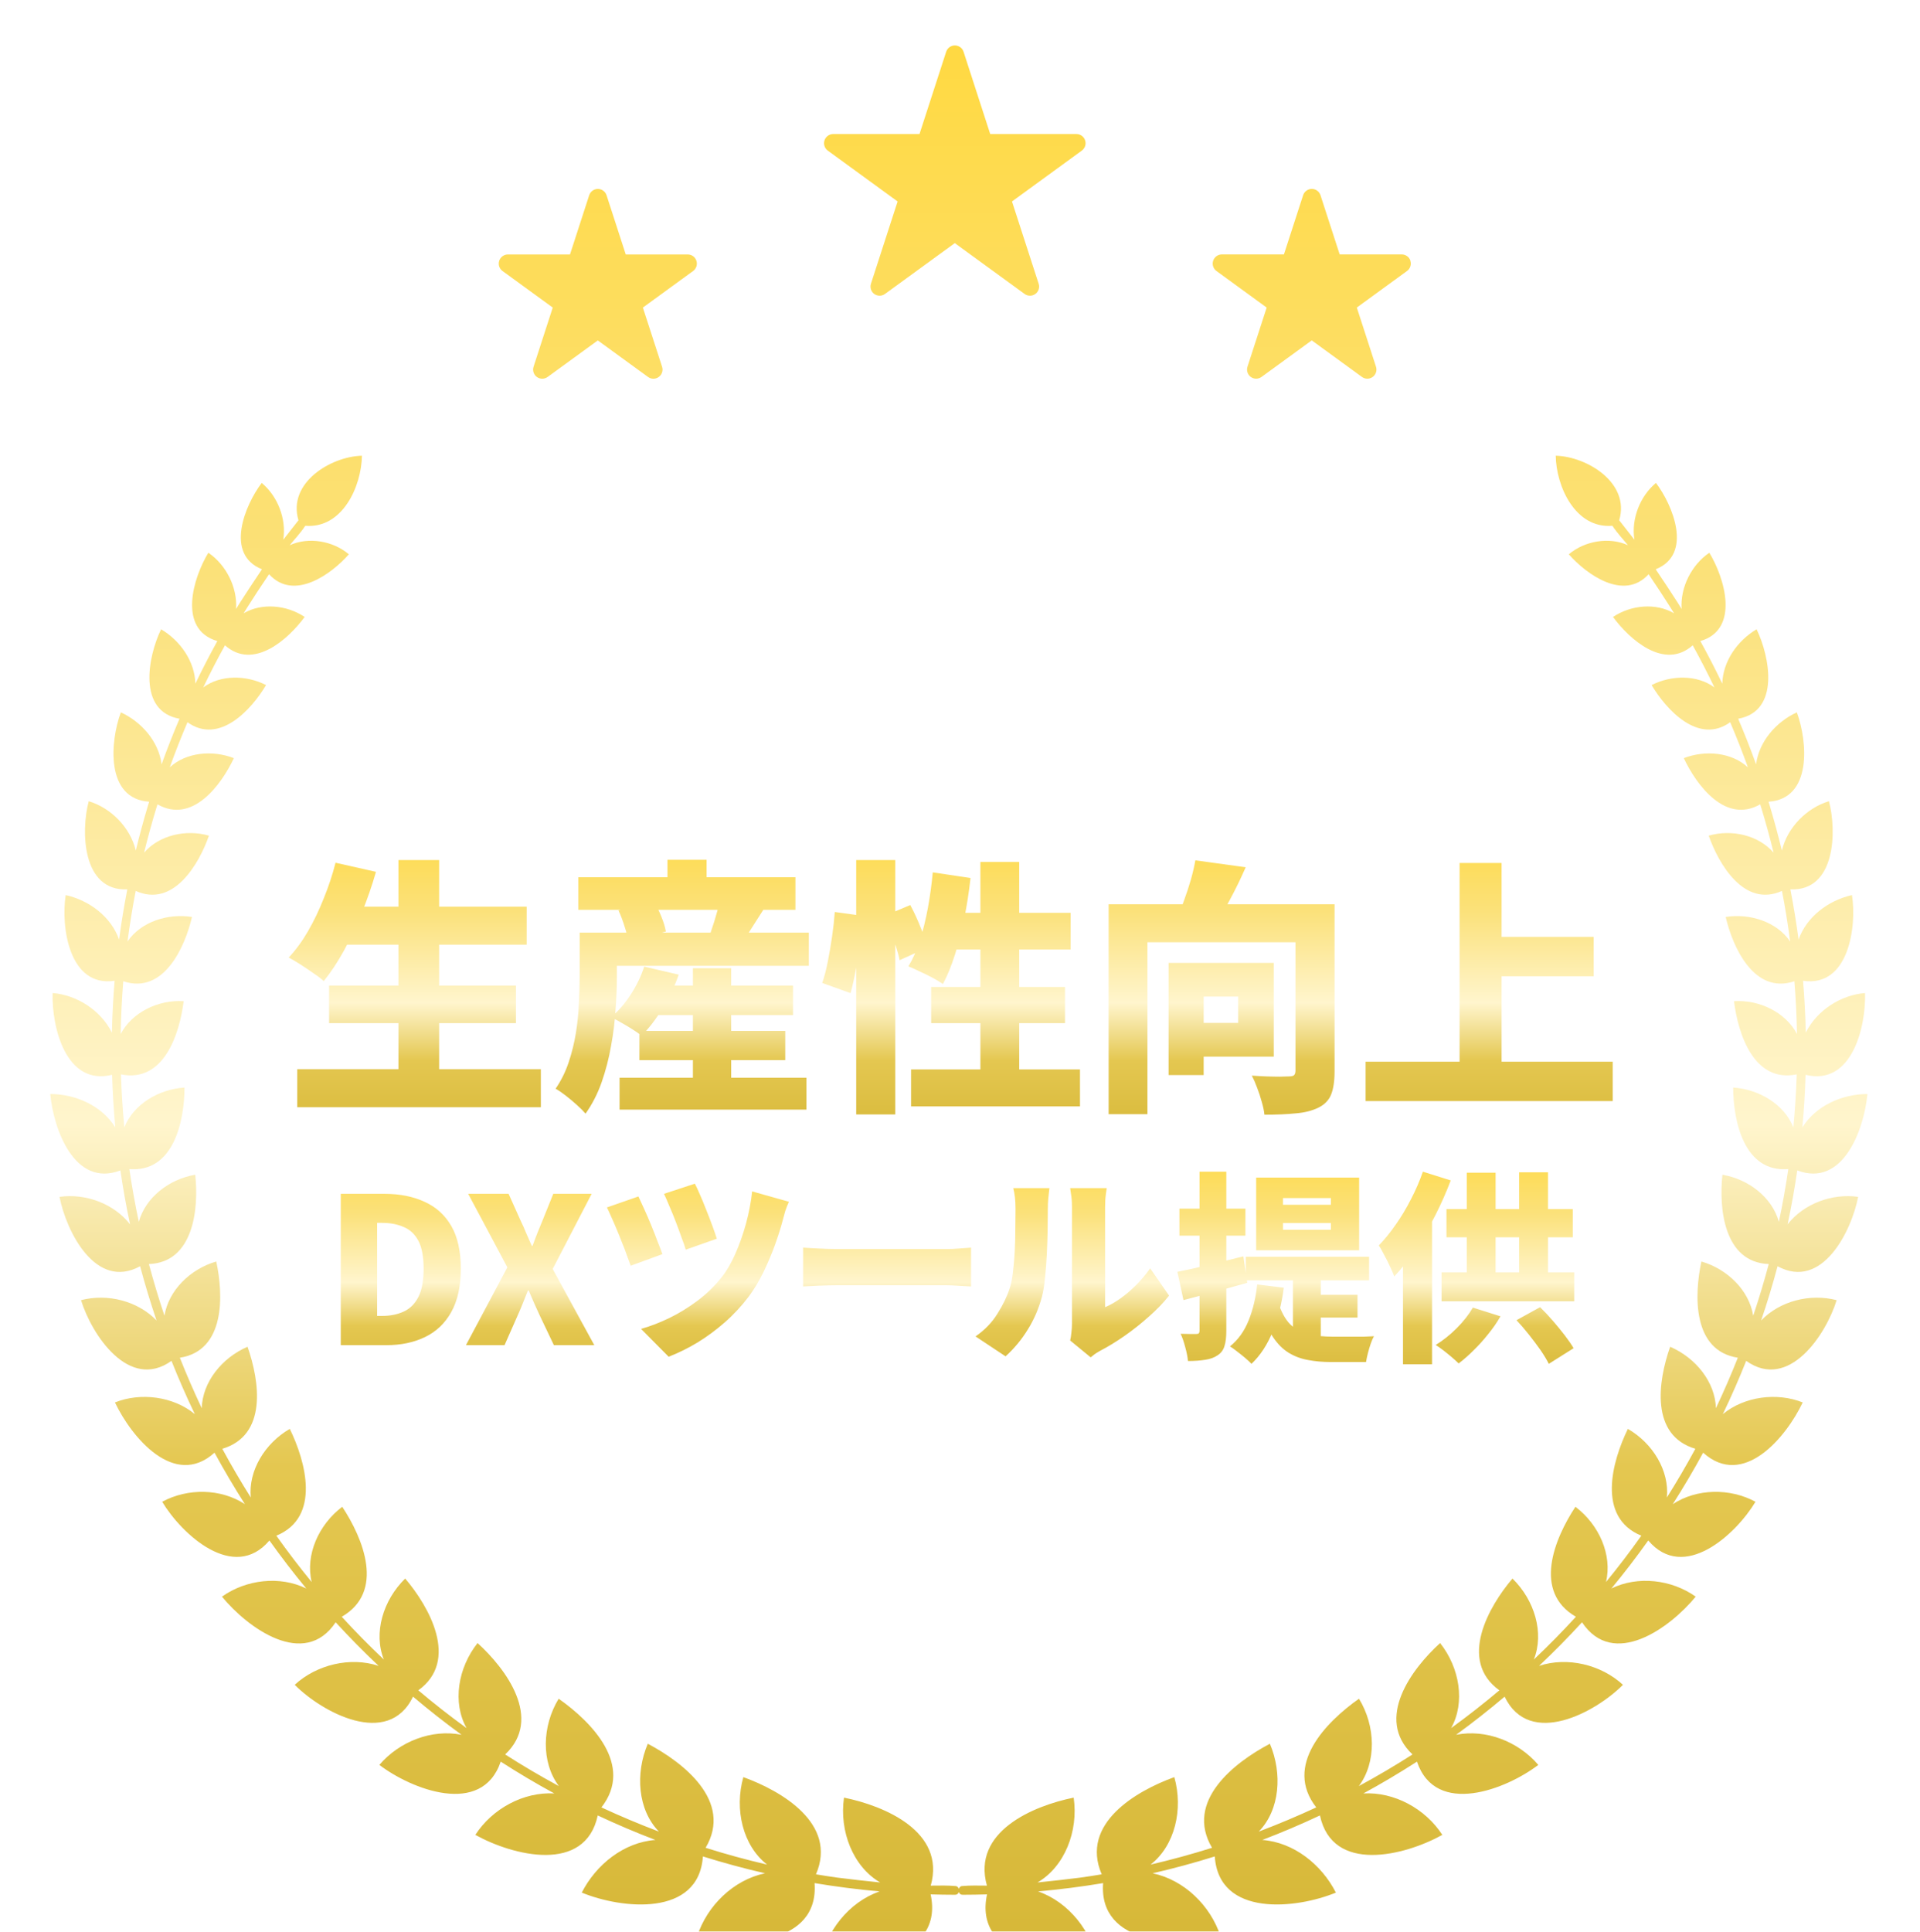 <svg width="172" height="173" viewBox="0 0 172 173" fill="none" xmlns="http://www.w3.org/2000/svg">
<g filter="url(#filter0_d_56_1218)">
<path d="M139.367 36.814C142.166 36.887 146.052 39.246 145.053 42.597L146.417 44.337C146.118 42.477 146.919 40.439 148.346 39.252C149.842 41.221 151.688 45.641 148.323 46.985C149.039 48.04 149.745 49.126 150.299 49.984C150.415 50.169 150.529 50.355 150.644 50.542C150.512 48.599 151.543 46.582 153.126 45.504C154.487 47.729 155.903 52.376 152.322 53.415C153.011 54.661 153.668 55.936 154.289 57.231C154.339 55.238 155.638 53.377 157.362 52.362C158.535 54.779 159.5 59.699 155.711 60.371C156.287 61.721 156.823 63.085 157.316 64.454C157.575 62.422 159.099 60.656 160.965 59.8C161.924 62.383 162.372 67.543 158.43 67.804C158.461 67.906 158.494 68.008 158.525 68.11C158.932 69.466 159.298 70.823 159.627 72.178C160.117 70.114 161.843 68.362 163.842 67.757C164.552 70.411 164.45 75.829 160.387 75.654C160.679 77.155 160.923 78.654 161.122 80.149C161.838 78.111 163.779 76.642 165.906 76.165C166.343 78.952 165.631 84.449 161.523 83.84C161.652 85.394 161.733 86.943 161.766 88.485C162.747 86.5 164.897 85.112 167.077 84.938C167.168 87.988 165.887 93.285 161.748 92.26C161.702 93.838 161.606 95.407 161.462 96.966C162.666 95.041 165.006 93.982 167.29 93.982C166.997 97.126 165.122 102.381 161.004 100.824C160.768 102.447 160.479 104.057 160.14 105.652C161.583 103.802 164.124 102.859 166.459 103.192C165.858 106.275 163.229 111.583 159.24 109.406C158.803 111.045 158.312 112.666 157.767 114.265C159.445 112.516 162.152 111.824 164.532 112.444C163.589 115.511 160.244 120.604 156.43 117.88C155.786 119.495 155.089 121.086 154.338 122.65C156.28 121.049 159.208 120.688 161.494 121.604C159.995 124.75 156.161 129.341 152.573 126.103C151.72 127.673 150.812 129.211 149.852 130.715C152.001 129.305 154.972 129.26 157.263 130.5C155.523 133.397 150.855 137.742 147.656 133.967C146.607 135.439 145.506 136.873 144.356 138.267C146.718 137.108 149.748 137.459 151.906 138.997C149.6 141.806 144.528 145.498 141.722 141.294C140.487 142.64 139.203 143.943 137.872 145.199C140.411 144.355 143.442 145.094 145.389 146.893C142.993 149.319 137.029 152.602 134.79 147.955C133.386 149.143 131.936 150.282 130.444 151.369C133.106 150.84 136.009 151.963 137.807 154.066C134.967 156.234 128.63 158.752 126.936 153.774C125.376 154.78 123.775 155.731 122.135 156.623C124.895 156.464 127.696 157.993 129.207 160.334C125.818 162.216 119.359 163.823 118.244 158.593C116.558 159.386 114.836 160.119 113.079 160.789C115.892 160.995 118.388 162.983 119.673 165.504C116.126 166.967 109.197 167.723 108.823 162.265C107 162.836 105.143 163.339 103.256 163.773C106.071 164.365 108.445 166.656 109.345 169.434C105.664 170.416 98.401 170.241 98.821 164.653C96.906 164.973 94.962 165.222 92.993 165.396C95.764 166.365 97.833 168.991 98.385 171.984C94.542 172.425 87.203 171.269 88.422 165.664C87.702 165.685 86.978 165.697 86.252 165.698L86.249 165.696C86.057 165.706 85.94 165.594 85.895 165.453C85.85 165.594 85.734 165.706 85.542 165.696L85.539 165.698C84.813 165.697 84.09 165.685 83.369 165.664C84.589 171.269 77.25 172.425 73.406 171.984C73.959 168.991 76.027 166.365 78.798 165.396C76.829 165.222 74.886 164.973 72.971 164.653C73.39 170.241 66.128 170.416 62.447 169.434C63.346 166.656 65.721 164.365 68.535 163.773C66.649 163.339 64.792 162.836 62.968 162.265C62.594 167.723 55.666 166.967 52.118 165.504C53.403 162.983 55.899 160.995 58.712 160.789C56.956 160.119 55.233 159.386 53.547 158.593C52.433 163.823 45.973 162.216 42.584 160.334C44.095 157.993 46.896 156.463 49.657 156.623C48.017 155.731 46.416 154.78 44.856 153.774C43.162 158.753 36.825 156.234 33.985 154.066C35.783 151.963 38.685 150.839 41.348 151.369C39.855 150.282 38.406 149.143 37.001 147.955C34.763 152.602 28.798 149.319 26.403 146.893C28.349 145.094 31.38 144.355 33.919 145.199C32.589 143.943 31.305 142.64 30.07 141.294C27.264 145.498 22.192 141.806 19.885 138.997C22.044 137.459 25.073 137.107 27.436 138.267C26.286 136.873 25.185 135.439 24.136 133.967C20.937 137.743 16.269 133.397 14.529 130.5C16.82 129.26 19.791 129.305 21.94 130.715C20.98 129.211 20.072 127.673 19.218 126.103C15.63 129.341 11.797 124.75 10.297 121.604C12.584 120.688 15.511 121.049 17.453 122.65C16.703 121.086 16.005 119.495 15.362 117.88C11.547 120.605 8.202 115.511 7.259 112.444C9.639 111.824 12.346 112.515 14.025 114.265C13.48 112.666 12.989 111.045 12.551 109.406C8.562 111.583 5.934 106.275 5.332 103.192C7.668 102.859 10.209 103.802 11.652 105.652C11.312 104.057 11.023 102.447 10.787 100.824C6.669 102.382 4.795 97.126 4.501 93.982C6.785 93.982 9.125 95.041 10.329 96.966C10.185 95.407 10.089 93.838 10.043 92.26C5.904 93.285 4.623 87.989 4.714 84.938C6.895 85.112 9.045 86.5 10.026 88.485C10.058 86.943 10.139 85.394 10.269 83.84C6.16 84.45 5.448 78.952 5.885 76.165C8.013 76.642 9.954 78.111 10.669 80.149C10.868 78.654 11.113 77.155 11.405 75.654C7.341 75.829 7.239 70.411 7.949 67.757C9.949 68.362 11.674 70.114 12.164 72.178C12.493 70.823 12.859 69.466 13.267 68.11C13.298 68.008 13.33 67.906 13.362 67.804C9.419 67.543 9.868 62.383 10.826 59.8C12.693 60.656 14.217 62.422 14.476 64.454C14.968 63.085 15.505 61.721 16.08 60.371C12.291 59.699 13.257 54.779 14.43 52.362C16.153 53.377 17.453 55.238 17.502 57.231C18.124 55.936 18.781 54.661 19.47 53.415C15.888 52.376 17.305 47.729 18.665 45.504C20.249 46.582 21.28 48.599 21.148 50.542C21.262 50.355 21.376 50.169 21.492 49.984C22.047 49.126 22.752 48.04 23.468 46.985C20.103 45.641 21.949 41.221 23.446 39.252C24.872 40.439 25.673 42.477 25.374 44.337L26.738 42.597C25.739 39.246 29.625 36.886 32.424 36.814C32.384 39.55 30.683 43.362 27.344 43.09C26.97 43.693 26.221 44.483 25.958 44.83C27.634 44.062 29.834 44.439 31.253 45.644C29.684 47.428 26.324 49.869 24.102 47.427C23.392 48.468 22.692 49.543 22.152 50.4C22.042 50.574 21.936 50.75 21.827 50.925C23.442 49.981 25.665 50.17 27.293 51.254C25.806 53.281 22.688 56.053 20.153 53.794C19.472 55.025 18.823 56.285 18.208 57.565C19.767 56.417 22.057 56.45 23.834 57.355C22.511 59.581 19.625 62.722 16.795 60.684C16.226 62.02 15.695 63.37 15.208 64.724C16.678 63.372 19.032 63.159 20.952 63.901C19.819 66.306 17.23 69.824 14.107 68.036C14.077 68.133 14.046 68.229 14.017 68.326C13.607 69.668 13.238 71.014 12.908 72.364C14.253 70.806 16.66 70.244 18.717 70.844C17.842 73.357 15.546 77.329 12.156 75.791C11.863 77.299 11.62 78.811 11.422 80.323C12.615 78.554 15.051 77.777 17.198 78.125C16.583 80.778 14.679 85.1 11.044 83.884C10.916 85.462 10.839 87.038 10.812 88.611C11.817 86.668 14.19 85.515 16.453 85.671C16.091 88.573 14.691 93.006 10.836 92.221C10.886 93.81 10.988 95.394 11.138 96.97C11.951 94.891 14.247 93.542 16.529 93.404C16.521 96.401 15.557 101.026 11.588 100.705C11.82 102.29 12.103 103.866 12.435 105.429C13.026 103.266 15.123 101.612 17.491 101.21C17.814 104.194 17.376 109.059 13.34 109.209C13.756 110.767 14.22 112.31 14.734 113.837C15.091 111.588 17.023 109.664 19.374 108.981C20.02 111.967 20.197 116.968 16.112 117.599C16.717 119.126 17.371 120.633 18.073 122.118C18.143 119.782 19.865 117.618 22.175 116.617C23.266 119.721 23.971 124.548 19.915 125.755C20.716 127.236 21.567 128.691 22.466 130.117C22.235 127.728 23.724 125.262 25.961 123.971C27.371 126.862 28.782 131.886 24.755 133.539C25.761 134.956 26.817 136.34 27.921 137.688C27.337 135.272 28.538 132.55 30.66 130.95C32.549 133.82 34.495 138.56 30.616 140.799C31.824 142.119 33.082 143.397 34.388 144.631C33.435 142.25 34.318 139.314 36.298 137.376C38.415 139.855 41.193 144.713 37.472 147.387C38.866 148.565 40.308 149.694 41.797 150.772C40.51 148.484 41.026 145.367 42.782 143.154C45.312 145.45 48.659 149.918 45.255 153.13C46.812 154.128 48.414 155.074 50.061 155.962C48.463 153.813 48.556 150.586 50.048 148.139C53.032 150.241 56.814 154.116 53.877 157.873C55.561 158.654 57.281 159.378 59.029 160.041C57.117 158.073 56.903 154.829 58.031 152.172C61.224 153.854 65.678 157.32 63.212 161.491C65.029 162.062 66.868 162.565 68.72 162.995C66.535 161.291 65.778 158.046 66.591 155.161C70.006 156.396 75.053 159.332 73.097 163.866C73.746 163.974 74.394 164.077 75.044 164.166C76.192 164.307 77.534 164.467 78.849 164.596C76.418 163.178 75.174 160.007 75.608 156.998C79.218 157.727 84.743 160.033 83.379 164.88C84.152 164.874 84.933 164.854 85.553 164.915C85.735 164.908 85.851 165.024 85.896 165.169C85.941 165.024 86.056 164.908 86.239 164.915C86.858 164.854 87.64 164.874 88.412 164.88C87.049 160.033 92.573 157.727 96.184 156.998C96.618 160.007 95.374 163.177 92.943 164.596C94.257 164.467 95.6 164.307 96.747 164.166C97.397 164.077 98.046 163.974 98.695 163.866C96.738 159.332 101.785 156.396 105.2 155.161C106.013 158.045 105.256 161.29 103.072 162.995C104.923 162.565 106.762 162.062 108.579 161.491C106.113 157.32 110.568 153.854 113.761 152.172C114.888 154.829 114.674 158.073 112.763 160.041C114.51 159.378 116.23 158.654 117.914 157.873C114.977 154.116 118.76 150.241 121.743 148.139C123.236 150.586 123.328 153.813 121.731 155.962C123.377 155.074 124.979 154.128 126.536 153.13C123.133 149.918 126.479 145.45 129.01 143.154C130.765 145.367 131.281 148.484 129.994 150.772C131.483 149.694 132.926 148.564 134.32 147.387C130.598 144.713 133.377 139.855 135.493 137.376C137.473 139.314 138.356 142.25 137.404 144.631C138.71 143.397 139.967 142.118 141.175 140.799C137.297 138.56 139.242 133.82 141.131 130.95C143.253 132.55 144.454 135.273 143.87 137.688C144.975 136.34 146.031 134.956 147.036 133.539C143.01 131.886 144.421 126.862 145.83 123.971C148.067 125.262 149.557 127.728 149.325 130.117C150.224 128.691 151.075 127.236 151.876 125.755C147.82 124.548 148.525 119.721 149.616 116.617C151.927 117.618 153.648 119.782 153.718 122.118C154.421 120.633 155.075 119.126 155.68 117.599C151.595 116.968 151.772 111.967 152.417 108.981C154.769 109.664 156.701 111.588 157.058 113.837C157.571 112.31 158.036 110.767 158.451 109.209C154.416 109.059 153.978 104.194 154.3 101.21C156.668 101.612 158.766 103.266 159.357 105.429C159.689 103.866 159.971 102.29 160.203 100.705C156.235 101.026 155.271 96.401 155.263 93.404C157.544 93.542 159.84 94.891 160.654 96.97C160.804 95.394 160.906 93.81 160.955 92.221C157.101 93.006 155.7 88.573 155.338 85.671C157.601 85.515 159.974 86.668 160.98 88.611C160.952 87.038 160.876 85.462 160.747 83.884C157.112 85.1 155.209 80.778 154.593 78.125C156.741 77.777 159.177 78.554 160.369 80.323C160.172 78.811 159.928 77.299 159.635 75.791C156.246 77.329 153.949 73.357 153.074 70.844C155.131 70.244 157.539 70.806 158.883 72.364C158.553 71.014 158.184 69.668 157.775 68.326C157.746 68.229 157.714 68.133 157.685 68.036C154.561 69.823 151.973 66.306 150.839 63.901C152.759 63.159 155.114 63.372 156.583 64.724C156.096 63.37 155.566 62.02 154.996 60.684C152.166 62.722 149.281 59.581 147.957 57.355C149.734 56.451 152.024 56.417 153.583 57.565C152.969 56.285 152.32 55.025 151.639 53.794C149.104 56.053 145.985 53.281 144.498 51.254C146.127 50.17 148.349 49.981 149.964 50.925C149.856 50.75 149.749 50.574 149.64 50.4C149.099 49.543 148.399 48.468 147.69 47.427C145.468 49.869 142.108 47.428 140.538 45.644C141.958 44.439 144.157 44.062 145.833 44.83C145.57 44.483 144.822 43.693 144.448 43.09C141.109 43.362 139.407 39.55 139.367 36.814ZM53.559 12.922C53.914 12.923 54.229 13.152 54.338 13.49L56.057 18.79H61.609C61.964 18.79 62.278 19.018 62.387 19.356C62.498 19.694 62.377 20.064 62.091 20.272L57.591 23.547L59.311 28.847C59.422 29.185 59.299 29.555 59.014 29.763C58.871 29.867 58.703 29.919 58.534 29.92C58.366 29.92 58.197 29.867 58.054 29.763L53.554 26.488L49.054 29.763C48.769 29.971 48.38 29.971 48.094 29.763C47.808 29.555 47.689 29.186 47.798 28.847L49.517 23.547L45.017 20.272C44.731 20.064 44.612 19.694 44.721 19.356C44.833 19.018 45.147 18.79 45.5 18.79H51.062L52.781 13.49C52.892 13.152 53.203 12.923 53.559 12.922ZM117.516 12.92C117.871 12.92 118.185 13.149 118.294 13.487L120.013 18.787H125.574C125.93 18.787 126.245 19.016 126.354 19.354H126.344C126.455 19.692 126.332 20.062 126.047 20.27L121.548 23.546L123.267 28.845C123.378 29.183 123.256 29.552 122.971 29.76C122.828 29.864 122.659 29.916 122.49 29.917C122.322 29.917 122.153 29.864 122.01 29.76L117.51 26.485L113.011 29.76C112.725 29.968 112.336 29.968 112.05 29.76C111.765 29.552 111.645 29.183 111.754 28.845L113.473 23.546L108.973 20.27C108.687 20.062 108.568 19.692 108.677 19.354C108.789 19.016 109.103 18.787 109.456 18.787H115.018L116.737 13.487C116.848 13.149 117.16 12.92 117.516 12.92ZM85.54 0.07C85.896 0.07 86.21 0.299 86.319 0.637L88.707 8.005H96.43C96.785 8.006 97.099 8.234 97.208 8.572C97.32 8.91 97.198 9.28 96.912 9.488L90.657 14.044L93.046 21.412C93.158 21.75 93.036 22.12 92.75 22.328C92.608 22.432 92.438 22.484 92.27 22.484C92.101 22.484 91.932 22.432 91.789 22.328L85.534 17.775L79.279 22.328C78.994 22.536 78.605 22.535 78.32 22.328C78.034 22.12 77.914 21.75 78.023 21.412L80.411 14.044L74.156 9.488C73.871 9.28 73.752 8.91 73.861 8.572C73.972 8.234 74.287 8.005 74.64 8.005H82.372L84.761 0.637C84.873 0.299 85.185 0.07 85.54 0.07Z" fill="url(#paint0_linear_56_1218)"/>
<path d="M30.527 116.474V102.92H34.42C35.803 102.92 37.004 103.157 38.023 103.63C39.053 104.091 39.854 104.812 40.424 105.795C40.994 106.777 41.279 108.057 41.279 109.633C41.279 111.198 40.994 112.49 40.424 113.508C39.866 114.515 39.084 115.261 38.077 115.746C37.083 116.231 35.924 116.474 34.602 116.474H30.527ZM33.784 113.854H34.22C34.948 113.854 35.591 113.727 36.149 113.472C36.719 113.217 37.161 112.781 37.477 112.162C37.792 111.544 37.95 110.701 37.95 109.633C37.95 108.554 37.792 107.717 37.477 107.123C37.161 106.529 36.719 106.116 36.149 105.886C35.591 105.643 34.948 105.522 34.22 105.522H33.784V113.854ZM41.742 116.474L45.453 109.506L41.942 102.92H45.562L46.654 105.358C46.812 105.674 46.963 106.013 47.109 106.377C47.267 106.741 47.442 107.141 47.636 107.578H47.709C47.867 107.141 48.018 106.741 48.164 106.377C48.309 106.013 48.449 105.674 48.582 105.358L49.565 102.92H53.003L49.51 109.652L53.24 116.474H49.619L48.364 113.836C48.206 113.484 48.043 113.126 47.873 112.762C47.715 112.386 47.545 111.992 47.364 111.58H47.291C47.133 111.992 46.975 112.386 46.818 112.762C46.672 113.126 46.521 113.484 46.363 113.836L45.199 116.474H41.742ZM62.249 102.011C62.37 102.241 62.522 102.569 62.704 102.993C62.886 103.406 63.074 103.86 63.268 104.358C63.462 104.843 63.644 105.316 63.813 105.777C63.983 106.237 64.117 106.626 64.214 106.941L61.43 107.923C61.345 107.62 61.218 107.25 61.048 106.814C60.891 106.365 60.721 105.904 60.539 105.431C60.357 104.946 60.169 104.485 59.975 104.048C59.793 103.6 59.629 103.224 59.484 102.92L62.249 102.011ZM70.672 103.63C70.551 103.897 70.442 104.176 70.344 104.467C70.26 104.758 70.187 105.025 70.126 105.267C69.969 105.874 69.744 106.589 69.453 107.414C69.162 108.227 68.816 109.051 68.416 109.888C68.016 110.713 67.567 111.459 67.07 112.126C66.427 112.975 65.712 113.745 64.923 114.436C64.147 115.115 63.334 115.716 62.485 116.237C61.636 116.747 60.775 117.171 59.902 117.511L57.428 115.018C58.241 114.788 59.077 114.466 59.938 114.054C60.812 113.63 61.655 113.114 62.467 112.508C63.292 111.889 64.014 111.192 64.632 110.416C65.081 109.858 65.493 109.154 65.869 108.305C66.245 107.456 66.567 106.547 66.833 105.577C67.1 104.594 67.282 103.636 67.379 102.702L70.672 103.63ZM57.191 103.157C57.337 103.46 57.513 103.842 57.719 104.303C57.925 104.752 58.131 105.231 58.338 105.74C58.544 106.237 58.732 106.717 58.901 107.177C59.084 107.626 59.229 108.008 59.338 108.324L56.5 109.361C56.415 109.118 56.306 108.821 56.173 108.469C56.051 108.105 55.906 107.723 55.736 107.323C55.578 106.911 55.415 106.504 55.245 106.104C55.075 105.692 54.911 105.316 54.754 104.976C54.608 104.637 54.481 104.358 54.372 104.139L57.191 103.157ZM71.945 107.741C72.188 107.754 72.497 107.772 72.873 107.796C73.261 107.82 73.656 107.838 74.056 107.851C74.456 107.863 74.802 107.869 75.093 107.869C75.469 107.869 75.887 107.869 76.348 107.869C76.821 107.869 77.318 107.869 77.84 107.869C78.361 107.869 78.889 107.869 79.422 107.869C79.968 107.869 80.502 107.869 81.023 107.869C81.545 107.869 82.042 107.869 82.515 107.869C82.988 107.869 83.413 107.869 83.789 107.869C84.177 107.869 84.498 107.869 84.753 107.869C85.165 107.869 85.571 107.851 85.972 107.814C86.384 107.778 86.724 107.754 86.99 107.741V111.216C86.76 111.204 86.42 111.186 85.972 111.162C85.535 111.125 85.129 111.107 84.753 111.107C84.498 111.107 84.177 111.107 83.789 111.107C83.4 111.107 82.97 111.107 82.497 111.107C82.024 111.107 81.527 111.107 81.005 111.107C80.484 111.107 79.95 111.107 79.404 111.107C78.871 111.107 78.343 111.107 77.822 111.107C77.3 111.107 76.803 111.107 76.33 111.107C75.869 111.107 75.457 111.107 75.093 111.107C74.571 111.107 74.007 111.119 73.401 111.143C72.806 111.168 72.321 111.192 71.945 111.216V107.741ZM95.868 116.055C95.917 115.861 95.953 115.631 95.977 115.364C96.014 115.097 96.032 114.824 96.032 114.545C96.032 114.4 96.032 114.133 96.032 113.745C96.032 113.345 96.032 112.872 96.032 112.326C96.032 111.768 96.032 111.168 96.032 110.525C96.032 109.882 96.032 109.233 96.032 108.578C96.032 107.923 96.032 107.305 96.032 106.723C96.032 106.128 96.032 105.601 96.032 105.14C96.032 104.679 96.032 104.333 96.032 104.103C96.032 103.654 96.002 103.26 95.941 102.92C95.892 102.581 95.868 102.411 95.868 102.411H99.143C99.143 102.411 99.119 102.587 99.07 102.939C99.022 103.278 98.997 103.672 98.997 104.121C98.997 104.352 98.997 104.661 98.997 105.049C98.997 105.437 98.997 105.874 98.997 106.359C98.997 106.844 98.997 107.353 98.997 107.887C98.997 108.421 98.997 108.948 98.997 109.47C98.997 109.991 98.997 110.488 98.997 110.961C98.997 111.434 98.997 111.853 98.997 112.217C98.997 112.581 98.997 112.866 98.997 113.072C99.458 112.878 99.925 112.611 100.398 112.271C100.871 111.932 101.332 111.538 101.781 111.089C102.242 110.628 102.66 110.131 103.036 109.597L104.728 112.035C104.243 112.653 103.642 113.278 102.927 113.909C102.223 114.539 101.49 115.121 100.726 115.655C99.974 116.177 99.258 116.613 98.579 116.965C98.361 117.086 98.185 117.195 98.051 117.292C97.918 117.402 97.803 117.492 97.706 117.565L95.868 116.055ZM87.391 115.691C88.215 115.121 88.87 114.442 89.355 113.654C89.853 112.866 90.216 112.114 90.447 111.398C90.58 111.022 90.677 110.549 90.738 109.979C90.811 109.409 90.865 108.797 90.902 108.142C90.938 107.475 90.956 106.808 90.956 106.14C90.969 105.473 90.975 104.855 90.975 104.285C90.975 103.86 90.956 103.503 90.92 103.212C90.884 102.92 90.835 102.654 90.774 102.411H94.013C94.013 102.411 94.001 102.508 93.976 102.702C93.952 102.884 93.928 103.114 93.903 103.393C93.879 103.672 93.867 103.957 93.867 104.248C93.867 104.806 93.861 105.443 93.849 106.159C93.837 106.874 93.812 107.602 93.776 108.342C93.74 109.082 93.685 109.785 93.612 110.452C93.552 111.107 93.461 111.665 93.34 112.126C93.061 113.181 92.642 114.157 92.084 115.055C91.538 115.952 90.871 116.759 90.083 117.474L87.391 115.691ZM114.934 105.54V106.14H119.227V105.54H114.934ZM114.934 103.302V103.903H119.227V103.302H114.934ZM112.532 101.465H121.756V107.978H112.532V101.465ZM111.605 108.56H122.647V110.67H111.605V108.56ZM115.825 109.743H118.318V117.129L115.825 116.037V109.743ZM114.588 112.89C114.891 113.739 115.279 114.363 115.752 114.764C116.225 115.152 116.765 115.406 117.372 115.528C117.978 115.649 118.627 115.71 119.318 115.71C119.5 115.71 119.749 115.71 120.064 115.71C120.391 115.71 120.743 115.71 121.119 115.71C121.507 115.71 121.877 115.71 122.229 115.71C122.581 115.697 122.866 115.685 123.084 115.673C122.987 115.843 122.89 116.067 122.793 116.346C122.696 116.625 122.611 116.91 122.538 117.201C122.465 117.492 122.411 117.753 122.374 117.984H121.647H119.209C118.481 117.984 117.802 117.923 117.171 117.802C116.553 117.693 115.983 117.48 115.461 117.165C114.94 116.85 114.473 116.389 114.061 115.782C113.648 115.176 113.296 114.382 113.005 113.399L114.588 112.89ZM117.663 111.962H121.61V114H117.663V111.962ZM112.623 111.034L115.007 111.325C114.813 112.793 114.479 114.109 114.006 115.273C113.533 116.437 112.902 117.395 112.114 118.147C111.981 118.002 111.793 117.826 111.55 117.62C111.32 117.426 111.077 117.232 110.822 117.038C110.58 116.844 110.368 116.692 110.186 116.583C110.913 116.001 111.471 115.224 111.859 114.254C112.247 113.284 112.502 112.211 112.623 111.034ZM105.474 109.906C106.238 109.761 107.147 109.561 108.203 109.306C109.258 109.051 110.319 108.79 111.386 108.524L111.732 110.889C110.774 111.155 109.791 111.428 108.785 111.707C107.79 111.974 106.869 112.217 106.02 112.435L105.474 109.906ZM105.656 104.248H111.568V106.668H105.656V104.248ZM107.457 100.937H109.858V115.182C109.858 115.752 109.804 116.207 109.694 116.546C109.597 116.898 109.391 117.177 109.076 117.383C108.773 117.589 108.403 117.723 107.966 117.784C107.53 117.856 107.014 117.893 106.42 117.893C106.396 117.565 106.317 117.159 106.183 116.674C106.062 116.201 105.923 115.795 105.765 115.455C106.056 115.467 106.335 115.473 106.602 115.473C106.869 115.473 107.057 115.473 107.166 115.473C107.275 115.473 107.348 115.455 107.384 115.419C107.433 115.37 107.457 115.285 107.457 115.164V100.937ZM127.468 100.937L129.961 101.72C129.573 102.751 129.112 103.794 128.578 104.849C128.044 105.904 127.462 106.905 126.832 107.851C126.213 108.797 125.57 109.621 124.903 110.325C124.83 110.106 124.709 109.821 124.539 109.47C124.382 109.118 124.206 108.766 124.012 108.415C123.83 108.051 123.666 107.76 123.521 107.541C124.042 107.008 124.545 106.389 125.031 105.686C125.528 104.982 125.983 104.224 126.395 103.412C126.819 102.599 127.177 101.774 127.468 100.937ZM125.685 106.213L128.287 103.612V103.63V118.184H125.685V106.213ZM129.579 104.285H140.894V106.814H129.579V104.285ZM129.142 109.961H141.022V112.544H129.142V109.961ZM131.398 101.028H133.981V111.271H131.398V101.028ZM136.091 100.992H138.675V111.307H136.091V100.992ZM131.944 113.108L134.418 113.89C134.115 114.424 133.751 114.952 133.326 115.473C132.914 115.995 132.477 116.48 132.016 116.929C131.555 117.389 131.107 117.784 130.67 118.111C130.512 117.953 130.306 117.765 130.052 117.547C129.809 117.341 129.554 117.135 129.288 116.929C129.033 116.734 128.808 116.577 128.614 116.456C129.269 116.055 129.894 115.558 130.488 114.964C131.095 114.357 131.58 113.739 131.944 113.108ZM135.855 114.236L137.965 113.072C138.353 113.448 138.735 113.854 139.111 114.291C139.487 114.727 139.839 115.158 140.166 115.582C140.494 116.007 140.761 116.395 140.967 116.747L138.747 118.147C138.566 117.784 138.317 117.371 138.002 116.91C137.686 116.462 137.341 116.001 136.965 115.528C136.589 115.055 136.219 114.624 135.855 114.236Z" fill="url(#paint1_linear_56_1218)"/>
<path d="M30.442 77.201H47.181V80.606H30.442V77.201ZM29.483 84.275H46.221V87.632H29.483V84.275ZM26.629 91.757H48.452V95.162H26.629V91.757ZM35.694 73.028H39.339V93.436H35.694V73.028ZM30.058 73.268L33.68 74.083C33.328 75.314 32.904 76.537 32.409 77.752C31.913 78.967 31.378 80.102 30.802 81.157C30.226 82.197 29.627 83.1 29.003 83.867C28.779 83.659 28.476 83.427 28.092 83.172C27.708 82.9 27.317 82.636 26.917 82.38C26.517 82.125 26.166 81.917 25.862 81.757C26.485 81.101 27.061 80.318 27.588 79.407C28.116 78.496 28.588 77.512 29.003 76.457C29.435 75.402 29.787 74.339 30.058 73.268ZM57.852 84.275H71.042V86.913H57.852V84.275ZM57.277 88.328H70.346V90.942H57.277V88.328ZM55.502 92.524H72.241V95.378H55.502V92.524ZM62.073 82.716H65.502V94.275H62.073V82.716ZM57.708 82.572L60.802 83.292C60.434 84.347 59.947 85.362 59.339 86.337C58.748 87.296 58.124 88.104 57.468 88.759C57.261 88.583 56.989 88.392 56.653 88.184C56.333 87.976 55.998 87.776 55.646 87.584C55.294 87.376 54.99 87.216 54.735 87.105C55.39 86.561 55.982 85.882 56.509 85.066C57.037 84.251 57.437 83.42 57.708 82.572ZM53.871 79.527H72.457V82.5H53.871V79.527ZM51.809 74.563H71.257V77.488H51.809V74.563ZM59.795 73.004H63.296V76.241H59.795V73.004ZM51.929 79.527H55.262V83.531C55.262 84.395 55.222 85.362 55.142 86.433C55.078 87.488 54.943 88.575 54.735 89.695C54.543 90.798 54.263 91.877 53.895 92.932C53.528 93.971 53.048 94.906 52.456 95.738C52.281 95.53 52.025 95.274 51.689 94.97C51.353 94.666 51.01 94.379 50.658 94.107C50.306 93.835 50.011 93.635 49.771 93.507C50.266 92.788 50.658 91.997 50.946 91.133C51.233 90.27 51.449 89.391 51.593 88.496C51.737 87.6 51.825 86.729 51.857 85.882C51.905 85.018 51.929 84.227 51.929 83.507V79.527ZM55.406 77.536L58.572 76.697C58.811 77.113 59.035 77.576 59.243 78.088C59.451 78.599 59.587 79.047 59.651 79.431L56.27 80.342C56.237 79.974 56.134 79.527 55.958 78.999C55.798 78.472 55.614 77.984 55.406 77.536ZM64.519 76.433L68.548 77.225C68.164 77.832 67.796 78.408 67.445 78.951C67.109 79.495 66.805 79.958 66.533 80.342L63.656 79.527C63.767 79.207 63.879 78.871 63.991 78.519C64.103 78.152 64.207 77.792 64.303 77.44C64.399 77.073 64.471 76.737 64.519 76.433ZM76.701 73.028H80.202V95.81H76.701V73.028ZM74.783 77.68L77.229 78.016C77.197 78.719 77.133 79.495 77.037 80.342C76.941 81.173 76.821 81.989 76.677 82.788C76.533 83.587 76.373 84.307 76.198 84.946L73.656 84.035C73.847 83.492 74.015 82.852 74.159 82.117C74.303 81.381 74.431 80.63 74.543 79.862C74.655 79.079 74.735 78.352 74.783 77.68ZM79.219 78.04L81.545 77.057C81.865 77.648 82.169 78.304 82.456 79.023C82.76 79.743 82.968 80.358 83.08 80.87L80.586 81.997C80.522 81.645 80.418 81.245 80.274 80.798C80.13 80.35 79.962 79.886 79.771 79.407C79.595 78.911 79.411 78.456 79.219 78.04ZM83.56 74.131L86.941 74.635C86.813 75.834 86.629 77.025 86.389 78.208C86.15 79.375 85.87 80.47 85.55 81.493C85.23 82.5 84.871 83.38 84.471 84.131C84.247 83.971 83.943 83.787 83.56 83.579C83.176 83.372 82.784 83.18 82.385 83.004C82.001 82.812 81.665 82.66 81.377 82.548C81.777 81.893 82.121 81.117 82.409 80.222C82.696 79.311 82.936 78.336 83.128 77.296C83.32 76.241 83.464 75.186 83.56 74.131ZM84.879 77.752H95.91V81.037H83.895L84.879 77.752ZM87.828 73.196H91.305V93.699H87.828V73.196ZM83.416 84.395H95.406V87.632H83.416V84.395ZM81.617 91.781H96.749V95.09H81.617V91.781ZM99.315 76.985H117.276V80.39H102.792V95.786H99.315V76.985ZM116.053 76.985H119.555V91.949C119.555 92.828 119.451 93.523 119.243 94.035C119.035 94.547 118.651 94.938 118.092 95.21C117.532 95.482 116.861 95.65 116.077 95.714C115.294 95.794 114.359 95.834 113.272 95.834C113.24 95.498 113.16 95.114 113.032 94.683C112.92 94.267 112.784 93.851 112.624 93.436C112.464 93.004 112.304 92.636 112.145 92.332C112.56 92.364 112.992 92.388 113.44 92.404C113.887 92.42 114.295 92.428 114.663 92.428C115.046 92.412 115.31 92.404 115.454 92.404C115.678 92.404 115.83 92.372 115.91 92.308C116.006 92.228 116.053 92.085 116.053 91.877V76.985ZM107.085 73.052L111.593 73.675C111.145 74.699 110.666 75.682 110.154 76.625C109.659 77.568 109.211 78.368 108.811 79.023L105.43 78.304C105.654 77.792 105.87 77.233 106.077 76.625C106.301 76.017 106.501 75.41 106.677 74.802C106.853 74.179 106.989 73.595 107.085 73.052ZM104.687 82.237H107.828V92.284H104.687V82.237ZM106.006 82.237H114.111V90.63H106.006V87.608H110.922V85.258H106.006V82.237ZM132.72 79.91H142.768V83.436H132.72V79.91ZM122.336 91.085H144.471V94.611H122.336V91.085ZM130.754 73.292H134.519V93.052H130.754V73.292Z" fill="url(#paint2_linear_56_1218)"/>
</g>
<defs>
<filter id="filter0_d_56_1218" x="0.501" y="0.07" width="170.789" height="179.999" filterUnits="userSpaceOnUse" color-interpolation-filters="sRGB">
<feFlood flood-opacity="0" result="BackgroundImageFix"/>
<feColorMatrix in="SourceAlpha" type="matrix" values="0 0 0 0 0 0 0 0 0 0 0 0 0 0 0 0 0 0 127 0" result="hardAlpha"/>
<feOffset dy="4"/>
<feGaussianBlur stdDeviation="2"/>
<feComposite in2="hardAlpha" operator="out"/>
<feColorMatrix type="matrix" values="0 0 0 0 0 0 0 0 0 0 0 0 0 0 0 0 0 0 0.25 0"/>
<feBlend mode="normal" in2="BackgroundImageFix" result="effect1_dropShadow_56_1218"/>
<feBlend mode="normal" in="SourceGraphic" in2="effect1_dropShadow_56_1218" result="shape"/>
</filter>
<linearGradient id="paint0_linear_56_1218" x1="85.896" y1="0.07" x2="85.896" y2="172.069" gradientUnits="userSpaceOnUse">
<stop stop-color="#FFD942"/>
<stop offset="0.279" stop-color="#FBE17A"/>
<stop offset="0.562" stop-color="#FFF5CD"/>
<stop offset="0.74" stop-color="#E4C750"/>
<stop offset="1" stop-color="#D6B737"/>
</linearGradient>
<linearGradient id="paint1_linear_56_1218" x1="85.238" y1="98.474" x2="85.238" y2="120.474" gradientUnits="userSpaceOnUse">
<stop stop-color="#FFD942"/>
<stop offset="0.279" stop-color="#FBE17A"/>
<stop offset="0.562" stop-color="#FFF5CD"/>
<stop offset="0.74" stop-color="#E4C750"/>
<stop offset="1" stop-color="#D6B737"/>
</linearGradient>
<linearGradient id="paint2_linear_56_1218" x1="85.43" y1="69.531" x2="85.43" y2="98.531" gradientUnits="userSpaceOnUse">
<stop stop-color="#FFD942"/>
<stop offset="0.279" stop-color="#FBE17A"/>
<stop offset="0.562" stop-color="#FFF5CD"/>
<stop offset="0.74" stop-color="#E4C750"/>
<stop offset="1" stop-color="#D6B737"/>
</linearGradient>
</defs>
</svg>
